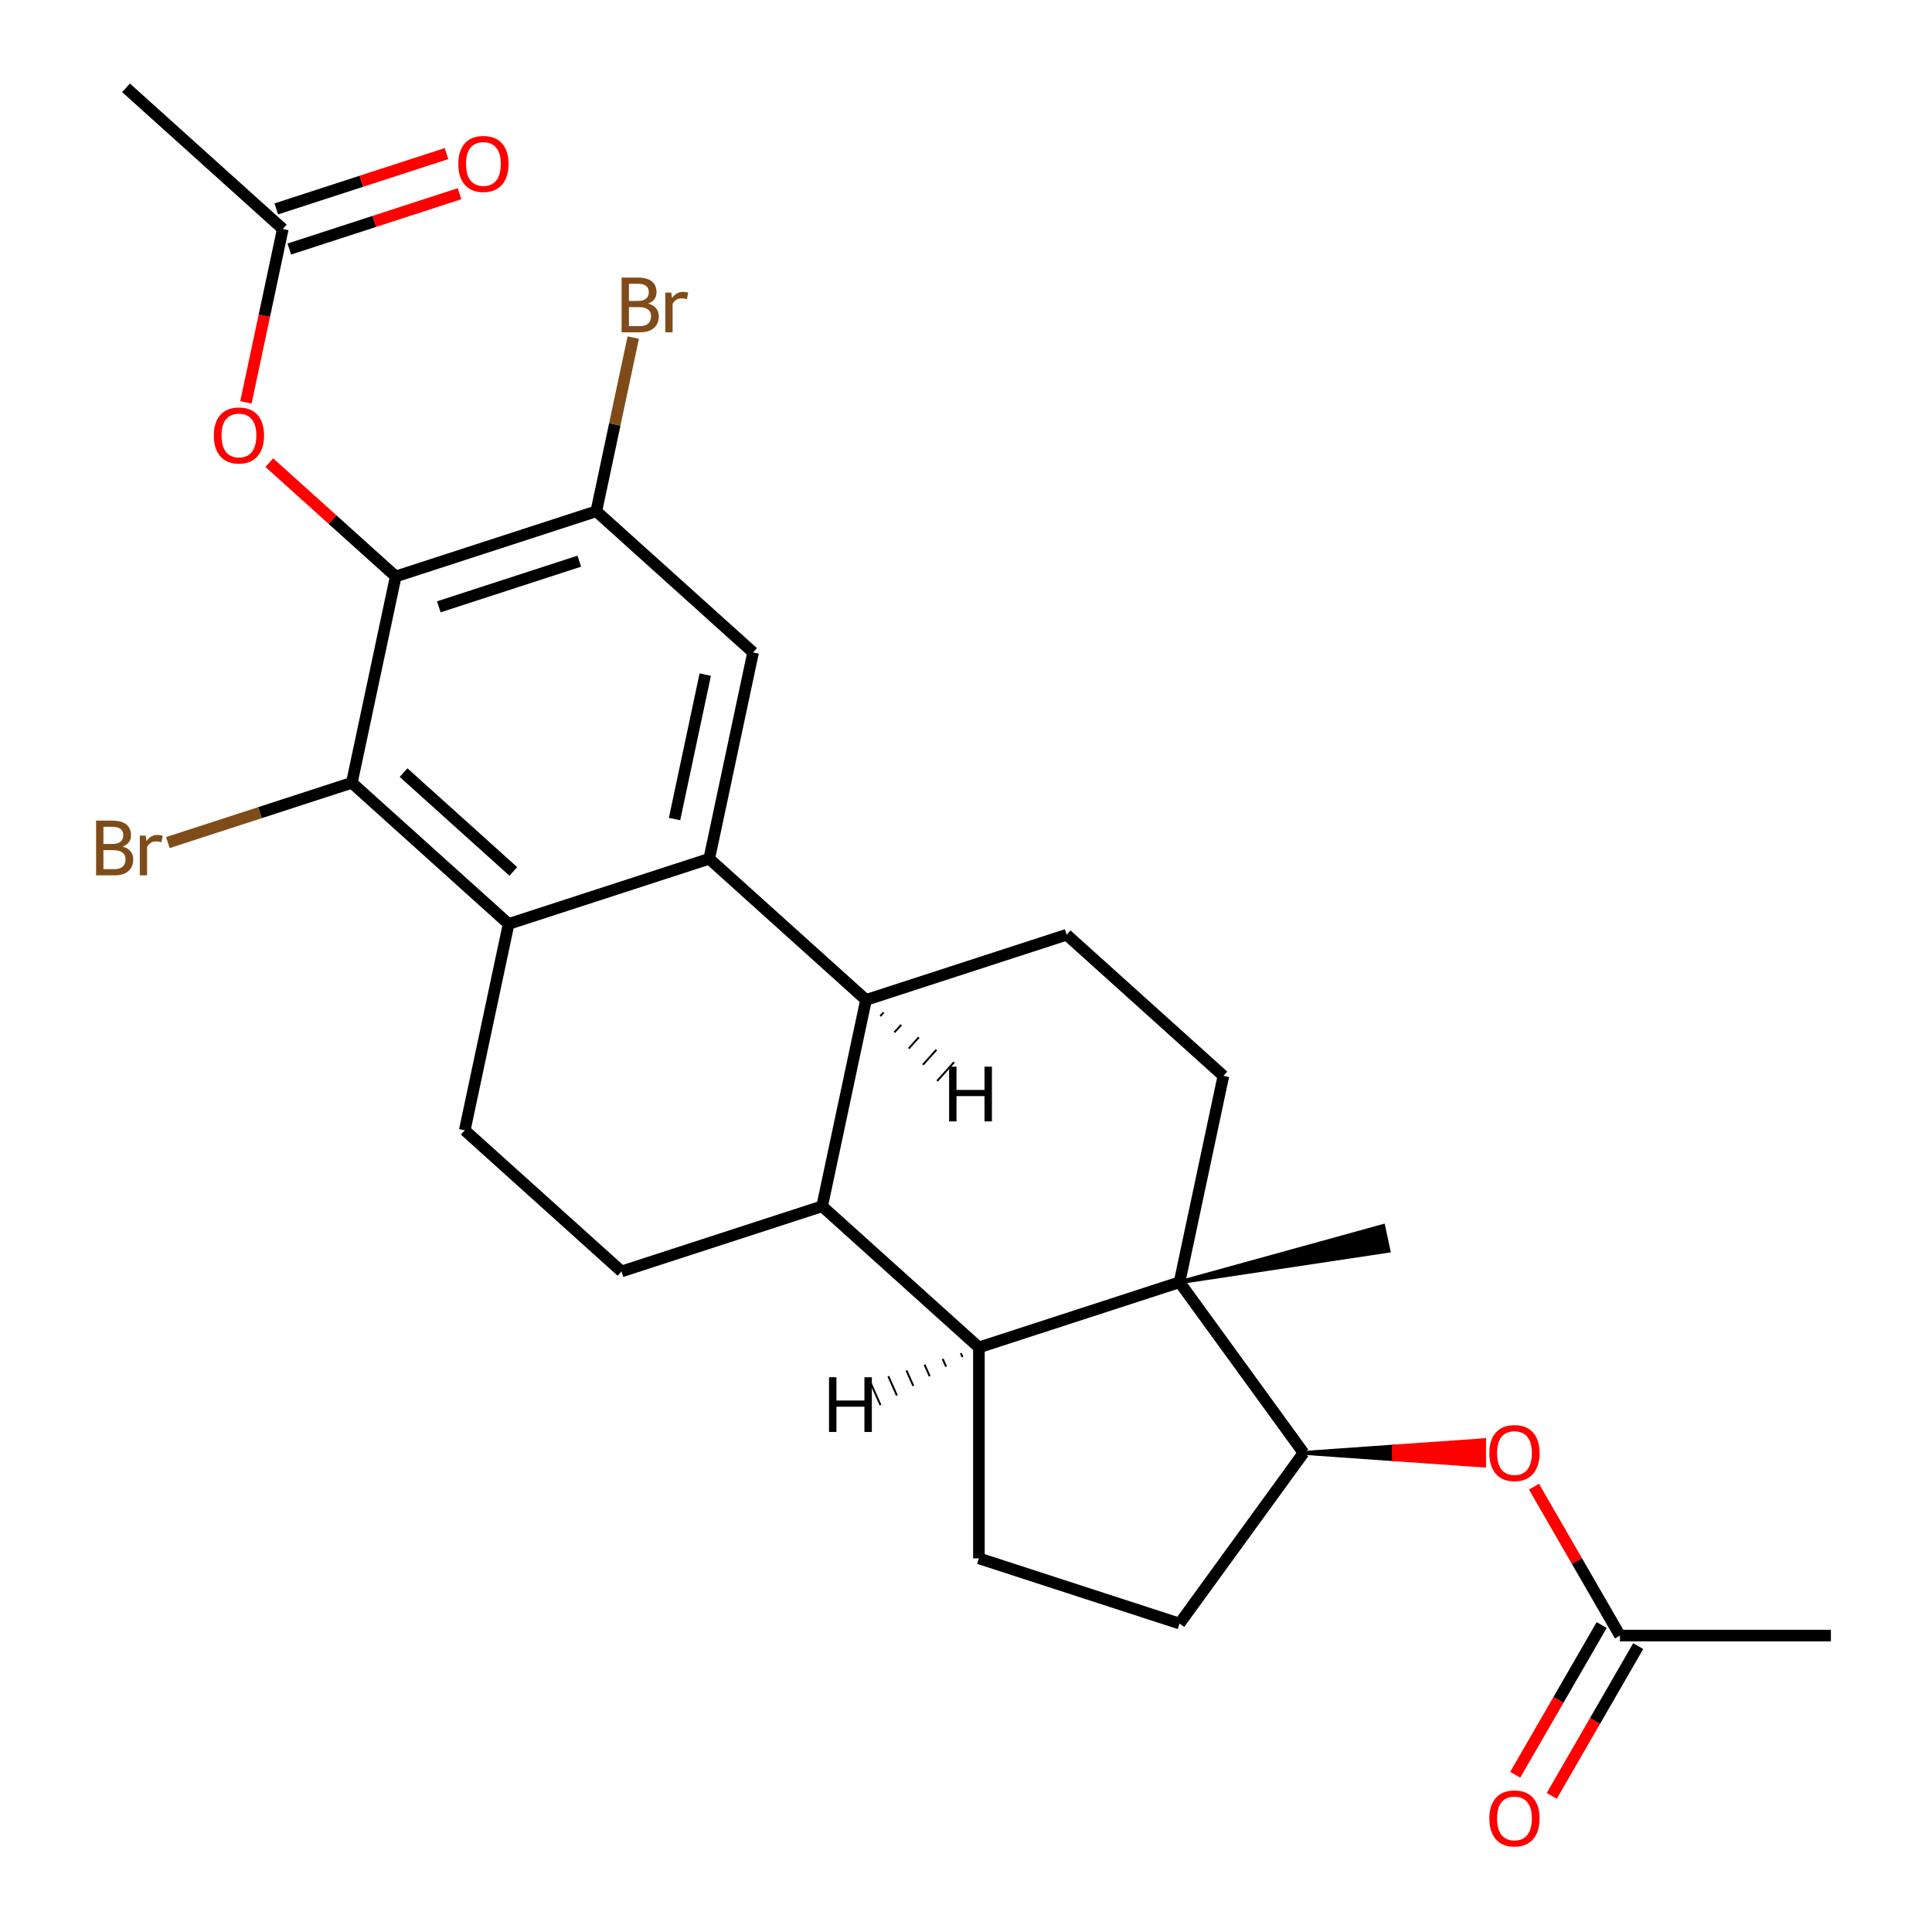 <?xml version='1.0' encoding='iso-8859-1'?>
<svg version='1.1' baseProfile='full'
              xmlns='http://www.w3.org/2000/svg'
                      xmlns:rdkit='http://www.rdkit.org/xml'
                      xmlns:xlink='http://www.w3.org/1999/xlink'
                  xml:space='preserve'
width='1000px' height='1000px' viewBox='0 0 1000 1000'>
<!-- END OF HEADER -->
<rect style='opacity:1.0;fill:#FFFFFF;stroke:none' width='1000' height='1000' x='0' y='0'> </rect>
<path class='bond-2' d='M 367.098,444.497 L 263.255,478.238' style='fill:none;fill-rule:evenodd;stroke:#000000;stroke-width:6px;stroke-linecap:butt;stroke-linejoin:miter;stroke-opacity:1' />
<path class='bond-3' d='M 367.098,444.497 L 448.24,517.558' style='fill:none;fill-rule:evenodd;stroke:#000000;stroke-width:6px;stroke-linecap:butt;stroke-linejoin:miter;stroke-opacity:1' />
<path class='bond-7' d='M 367.098,444.497 L 389.799,337.696' style='fill:none;fill-rule:evenodd;stroke:#000000;stroke-width:6px;stroke-linecap:butt;stroke-linejoin:miter;stroke-opacity:1' />
<path class='bond-7' d='M 349.143,423.937 L 365.034,349.176' style='fill:none;fill-rule:evenodd;stroke:#000000;stroke-width:6px;stroke-linecap:butt;stroke-linejoin:miter;stroke-opacity:1' />
<path class='bond-0' d='M 610.524,663.678 L 633.225,556.877' style='fill:none;fill-rule:evenodd;stroke:#000000;stroke-width:6px;stroke-linecap:butt;stroke-linejoin:miter;stroke-opacity:1' />
<path class='bond-9' d='M 610.524,663.678 L 674.702,752.013' style='fill:none;fill-rule:evenodd;stroke:#000000;stroke-width:6px;stroke-linecap:butt;stroke-linejoin:miter;stroke-opacity:1' />
<path class='bond-24' d='M 610.524,663.678 L 718.687,647.385 L 715.962,634.569 Z' style='fill:#000000;fill-rule:evenodd;fill-opacity:1;stroke:#000000;stroke-width:2px;stroke-linecap:butt;stroke-linejoin:miter;stroke-opacity:1;' />
<path class='bond-29' d='M 610.524,663.678 L 506.68,697.419' style='fill:none;fill-rule:evenodd;stroke:#000000;stroke-width:6px;stroke-linecap:butt;stroke-linejoin:miter;stroke-opacity:1' />
<path class='bond-1' d='M 204.815,298.376 L 308.658,264.636' style='fill:none;fill-rule:evenodd;stroke:#000000;stroke-width:6px;stroke-linecap:butt;stroke-linejoin:miter;stroke-opacity:1' />
<path class='bond-1' d='M 227.139,314.084 L 299.829,290.465' style='fill:none;fill-rule:evenodd;stroke:#000000;stroke-width:6px;stroke-linecap:butt;stroke-linejoin:miter;stroke-opacity:1' />
<path class='bond-11' d='M 204.815,298.376 L 172.108,268.928' style='fill:none;fill-rule:evenodd;stroke:#000000;stroke-width:6px;stroke-linecap:butt;stroke-linejoin:miter;stroke-opacity:1' />
<path class='bond-11' d='M 172.108,268.928 L 139.402,239.479' style='fill:none;fill-rule:evenodd;stroke:#FF0000;stroke-width:6px;stroke-linecap:butt;stroke-linejoin:miter;stroke-opacity:1' />
<path class='bond-27' d='M 204.815,298.376 L 182.113,405.177' style='fill:none;fill-rule:evenodd;stroke:#000000;stroke-width:6px;stroke-linecap:butt;stroke-linejoin:miter;stroke-opacity:1' />
<path class='bond-5' d='M 263.255,478.238 L 182.113,405.177' style='fill:none;fill-rule:evenodd;stroke:#000000;stroke-width:6px;stroke-linecap:butt;stroke-linejoin:miter;stroke-opacity:1' />
<path class='bond-5' d='M 265.696,451.05 L 208.897,399.908' style='fill:none;fill-rule:evenodd;stroke:#000000;stroke-width:6px;stroke-linecap:butt;stroke-linejoin:miter;stroke-opacity:1' />
<path class='bond-12' d='M 263.255,478.238 L 240.554,585.039' style='fill:none;fill-rule:evenodd;stroke:#000000;stroke-width:6px;stroke-linecap:butt;stroke-linejoin:miter;stroke-opacity:1' />
<path class='bond-6' d='M 448.24,517.558 L 425.539,624.359' style='fill:none;fill-rule:evenodd;stroke:#000000;stroke-width:6px;stroke-linecap:butt;stroke-linejoin:miter;stroke-opacity:1' />
<path class='bond-13' d='M 448.24,517.558 L 552.083,483.817' style='fill:none;fill-rule:evenodd;stroke:#000000;stroke-width:6px;stroke-linecap:butt;stroke-linejoin:miter;stroke-opacity:1' />
<path class='bond-31' d='M 455.602,525.95 L 457.356,524.002' style='fill:none;fill-rule:evenodd;stroke:#000000;stroke-width:1.0px;stroke-linecap:butt;stroke-linejoin:miter;stroke-opacity:1' />
<path class='bond-31' d='M 462.964,534.342 L 466.471,530.447' style='fill:none;fill-rule:evenodd;stroke:#000000;stroke-width:1.0px;stroke-linecap:butt;stroke-linejoin:miter;stroke-opacity:1' />
<path class='bond-31' d='M 470.327,542.734 L 475.587,536.892' style='fill:none;fill-rule:evenodd;stroke:#000000;stroke-width:1.0px;stroke-linecap:butt;stroke-linejoin:miter;stroke-opacity:1' />
<path class='bond-31' d='M 477.689,551.126 L 484.703,543.336' style='fill:none;fill-rule:evenodd;stroke:#000000;stroke-width:1.0px;stroke-linecap:butt;stroke-linejoin:miter;stroke-opacity:1' />
<path class='bond-31' d='M 485.051,559.518 L 493.818,549.781' style='fill:none;fill-rule:evenodd;stroke:#000000;stroke-width:1.0px;stroke-linecap:butt;stroke-linejoin:miter;stroke-opacity:1' />
<path class='bond-4' d='M 506.68,697.419 L 425.539,624.359' style='fill:none;fill-rule:evenodd;stroke:#000000;stroke-width:6px;stroke-linecap:butt;stroke-linejoin:miter;stroke-opacity:1' />
<path class='bond-15' d='M 506.68,697.419 L 506.68,806.606' style='fill:none;fill-rule:evenodd;stroke:#000000;stroke-width:6px;stroke-linecap:butt;stroke-linejoin:miter;stroke-opacity:1' />
<path class='bond-32' d='M 497.303,700.399 L 498.191,702.394' style='fill:none;fill-rule:evenodd;stroke:#000000;stroke-width:1.0px;stroke-linecap:butt;stroke-linejoin:miter;stroke-opacity:1' />
<path class='bond-32' d='M 487.926,703.379 L 489.703,707.369' style='fill:none;fill-rule:evenodd;stroke:#000000;stroke-width:1.0px;stroke-linecap:butt;stroke-linejoin:miter;stroke-opacity:1' />
<path class='bond-32' d='M 478.549,706.358 L 481.214,712.343' style='fill:none;fill-rule:evenodd;stroke:#000000;stroke-width:1.0px;stroke-linecap:butt;stroke-linejoin:miter;stroke-opacity:1' />
<path class='bond-32' d='M 469.172,709.338 L 472.725,717.318' style='fill:none;fill-rule:evenodd;stroke:#000000;stroke-width:1.0px;stroke-linecap:butt;stroke-linejoin:miter;stroke-opacity:1' />
<path class='bond-32' d='M 459.795,712.318 L 464.236,722.293' style='fill:none;fill-rule:evenodd;stroke:#000000;stroke-width:1.0px;stroke-linecap:butt;stroke-linejoin:miter;stroke-opacity:1' />
<path class='bond-32' d='M 450.417,715.298 L 455.747,727.267' style='fill:none;fill-rule:evenodd;stroke:#000000;stroke-width:1.0px;stroke-linecap:butt;stroke-linejoin:miter;stroke-opacity:1' />
<path class='bond-22' d='M 182.113,405.177 L 134.507,420.646' style='fill:none;fill-rule:evenodd;stroke:#000000;stroke-width:6px;stroke-linecap:butt;stroke-linejoin:miter;stroke-opacity:1' />
<path class='bond-22' d='M 134.507,420.646 L 86.9,436.114' style='fill:none;fill-rule:evenodd;stroke:#7F4C19;stroke-width:6px;stroke-linecap:butt;stroke-linejoin:miter;stroke-opacity:1' />
<path class='bond-14' d='M 425.539,624.359 L 321.696,658.099' style='fill:none;fill-rule:evenodd;stroke:#000000;stroke-width:6px;stroke-linecap:butt;stroke-linejoin:miter;stroke-opacity:1' />
<path class='bond-8' d='M 389.799,337.696 L 308.658,264.636' style='fill:none;fill-rule:evenodd;stroke:#000000;stroke-width:6px;stroke-linecap:butt;stroke-linejoin:miter;stroke-opacity:1' />
<path class='bond-23' d='M 308.658,264.636 L 318.213,219.68' style='fill:none;fill-rule:evenodd;stroke:#000000;stroke-width:6px;stroke-linecap:butt;stroke-linejoin:miter;stroke-opacity:1' />
<path class='bond-23' d='M 318.213,219.68 L 327.769,174.724' style='fill:none;fill-rule:evenodd;stroke:#7F4C19;stroke-width:6px;stroke-linecap:butt;stroke-linejoin:miter;stroke-opacity:1' />
<path class='bond-16' d='M 674.702,752.013 L 721.431,755.288 L 721.431,748.737 Z' style='fill:#000000;fill-rule:evenodd;fill-opacity:1;stroke:#000000;stroke-width:2px;stroke-linecap:butt;stroke-linejoin:miter;stroke-opacity:1;' />
<path class='bond-16' d='M 721.431,755.288 L 768.159,745.461 L 768.159,758.564 Z' style='fill:#FF0000;fill-rule:evenodd;fill-opacity:1;stroke:#FF0000;stroke-width:2px;stroke-linecap:butt;stroke-linejoin:miter;stroke-opacity:1;' />
<path class='bond-16' d='M 721.431,755.288 L 721.431,748.737 L 768.159,745.461 Z' style='fill:#FF0000;fill-rule:evenodd;fill-opacity:1;stroke:#FF0000;stroke-width:2px;stroke-linecap:butt;stroke-linejoin:miter;stroke-opacity:1;' />
<path class='bond-30' d='M 674.702,752.013 L 610.524,840.347' style='fill:none;fill-rule:evenodd;stroke:#000000;stroke-width:6px;stroke-linecap:butt;stroke-linejoin:miter;stroke-opacity:1' />
<path class='bond-10' d='M 633.225,556.877 L 552.083,483.817' style='fill:none;fill-rule:evenodd;stroke:#000000;stroke-width:6px;stroke-linecap:butt;stroke-linejoin:miter;stroke-opacity:1' />
<path class='bond-17' d='M 127.297,208.266 L 136.835,163.391' style='fill:none;fill-rule:evenodd;stroke:#FF0000;stroke-width:6px;stroke-linecap:butt;stroke-linejoin:miter;stroke-opacity:1' />
<path class='bond-17' d='M 136.835,163.391 L 146.374,118.515' style='fill:none;fill-rule:evenodd;stroke:#000000;stroke-width:6px;stroke-linecap:butt;stroke-linejoin:miter;stroke-opacity:1' />
<path class='bond-28' d='M 240.554,585.039 L 321.696,658.099' style='fill:none;fill-rule:evenodd;stroke:#000000;stroke-width:6px;stroke-linecap:butt;stroke-linejoin:miter;stroke-opacity:1' />
<path class='bond-19' d='M 506.68,806.606 L 610.524,840.347' style='fill:none;fill-rule:evenodd;stroke:#000000;stroke-width:6px;stroke-linecap:butt;stroke-linejoin:miter;stroke-opacity:1' />
<path class='bond-18' d='M 793.987,769.502 L 816.235,808.037' style='fill:none;fill-rule:evenodd;stroke:#FF0000;stroke-width:6px;stroke-linecap:butt;stroke-linejoin:miter;stroke-opacity:1' />
<path class='bond-18' d='M 816.235,808.037 L 838.483,846.571' style='fill:none;fill-rule:evenodd;stroke:#000000;stroke-width:6px;stroke-linecap:butt;stroke-linejoin:miter;stroke-opacity:1' />
<path class='bond-20' d='M 149.748,128.899 L 193.805,114.584' style='fill:none;fill-rule:evenodd;stroke:#000000;stroke-width:6px;stroke-linecap:butt;stroke-linejoin:miter;stroke-opacity:1' />
<path class='bond-20' d='M 193.805,114.584 L 237.861,100.269' style='fill:none;fill-rule:evenodd;stroke:#FF0000;stroke-width:6px;stroke-linecap:butt;stroke-linejoin:miter;stroke-opacity:1' />
<path class='bond-20' d='M 143,108.131 L 187.057,93.816' style='fill:none;fill-rule:evenodd;stroke:#000000;stroke-width:6px;stroke-linecap:butt;stroke-linejoin:miter;stroke-opacity:1' />
<path class='bond-20' d='M 187.057,93.816 L 231.113,79.501' style='fill:none;fill-rule:evenodd;stroke:#FF0000;stroke-width:6px;stroke-linecap:butt;stroke-linejoin:miter;stroke-opacity:1' />
<path class='bond-25' d='M 146.374,118.515 L 65.232,45.455' style='fill:none;fill-rule:evenodd;stroke:#000000;stroke-width:6px;stroke-linecap:butt;stroke-linejoin:miter;stroke-opacity:1' />
<path class='bond-21' d='M 829.027,841.112 L 806.652,879.867' style='fill:none;fill-rule:evenodd;stroke:#000000;stroke-width:6px;stroke-linecap:butt;stroke-linejoin:miter;stroke-opacity:1' />
<path class='bond-21' d='M 806.652,879.867 L 784.277,918.621' style='fill:none;fill-rule:evenodd;stroke:#FF0000;stroke-width:6px;stroke-linecap:butt;stroke-linejoin:miter;stroke-opacity:1' />
<path class='bond-21' d='M 847.939,852.031 L 825.564,890.785' style='fill:none;fill-rule:evenodd;stroke:#000000;stroke-width:6px;stroke-linecap:butt;stroke-linejoin:miter;stroke-opacity:1' />
<path class='bond-21' d='M 825.564,890.785 L 803.189,929.54' style='fill:none;fill-rule:evenodd;stroke:#FF0000;stroke-width:6px;stroke-linecap:butt;stroke-linejoin:miter;stroke-opacity:1' />
<path class='bond-26' d='M 838.483,846.571 L 947.67,846.571' style='fill:none;fill-rule:evenodd;stroke:#000000;stroke-width:6px;stroke-linecap:butt;stroke-linejoin:miter;stroke-opacity:1' />
<path  class='atom-12' d='M 110.673 225.396
Q 110.673 218.596, 114.033 214.796
Q 117.393 210.996, 123.673 210.996
Q 129.953 210.996, 133.313 214.796
Q 136.673 218.596, 136.673 225.396
Q 136.673 232.276, 133.273 236.196
Q 129.873 240.076, 123.673 240.076
Q 117.433 240.076, 114.033 236.196
Q 110.673 232.316, 110.673 225.396
M 123.673 236.876
Q 127.993 236.876, 130.313 233.996
Q 132.673 231.076, 132.673 225.396
Q 132.673 219.836, 130.313 217.036
Q 127.993 214.196, 123.673 214.196
Q 119.353 214.196, 116.993 216.996
Q 114.673 219.796, 114.673 225.396
Q 114.673 231.116, 116.993 233.996
Q 119.353 236.876, 123.673 236.876
' fill='#FF0000'/>
<path  class='atom-17' d='M 770.889 752.093
Q 770.889 745.293, 774.249 741.493
Q 777.609 737.693, 783.889 737.693
Q 790.169 737.693, 793.529 741.493
Q 796.889 745.293, 796.889 752.093
Q 796.889 758.973, 793.489 762.893
Q 790.089 766.773, 783.889 766.773
Q 777.649 766.773, 774.249 762.893
Q 770.889 759.013, 770.889 752.093
M 783.889 763.573
Q 788.209 763.573, 790.529 760.693
Q 792.889 757.773, 792.889 752.093
Q 792.889 746.533, 790.529 743.733
Q 788.209 740.893, 783.889 740.893
Q 779.569 740.893, 777.209 743.693
Q 774.889 746.493, 774.889 752.093
Q 774.889 757.813, 777.209 760.693
Q 779.569 763.573, 783.889 763.573
' fill='#FF0000'/>
<path  class='atom-21' d='M 237.217 84.854
Q 237.217 78.054, 240.577 74.254
Q 243.937 70.454, 250.217 70.454
Q 256.497 70.454, 259.857 74.254
Q 263.217 78.054, 263.217 84.854
Q 263.217 91.734, 259.817 95.654
Q 256.417 99.534, 250.217 99.534
Q 243.977 99.534, 240.577 95.654
Q 237.217 91.774, 237.217 84.854
M 250.217 96.334
Q 254.537 96.334, 256.857 93.454
Q 259.217 90.534, 259.217 84.854
Q 259.217 79.294, 256.857 76.494
Q 254.537 73.654, 250.217 73.654
Q 245.897 73.654, 243.537 76.454
Q 241.217 79.254, 241.217 84.854
Q 241.217 90.574, 243.537 93.454
Q 245.897 96.334, 250.217 96.334
' fill='#FF0000'/>
<path  class='atom-22' d='M 770.889 941.21
Q 770.889 934.41, 774.249 930.61
Q 777.609 926.81, 783.889 926.81
Q 790.169 926.81, 793.529 930.61
Q 796.889 934.41, 796.889 941.21
Q 796.889 948.09, 793.489 952.01
Q 790.089 955.89, 783.889 955.89
Q 777.649 955.89, 774.249 952.01
Q 770.889 948.13, 770.889 941.21
M 783.889 952.69
Q 788.209 952.69, 790.529 949.81
Q 792.889 946.89, 792.889 941.21
Q 792.889 935.65, 790.529 932.85
Q 788.209 930.01, 783.889 930.01
Q 779.569 930.01, 777.209 932.81
Q 774.889 935.61, 774.889 941.21
Q 774.889 946.93, 777.209 949.81
Q 779.569 952.69, 783.889 952.69
' fill='#FF0000'/>
<path  class='atom-23' d='M 63.49 438.198
Q 66.21 438.958, 67.57 440.638
Q 68.97 442.278, 68.97 444.718
Q 68.97 448.638, 66.45 450.878
Q 63.97 453.078, 59.25 453.078
L 49.73 453.078
L 49.73 424.758
L 58.09 424.758
Q 62.93 424.758, 65.37 426.718
Q 67.81 428.678, 67.81 432.278
Q 67.81 436.558, 63.49 438.198
M 53.53 427.958
L 53.53 436.838
L 58.09 436.838
Q 60.89 436.838, 62.33 435.718
Q 63.81 434.558, 63.81 432.278
Q 63.81 427.958, 58.09 427.958
L 53.53 427.958
M 59.25 449.878
Q 62.01 449.878, 63.49 448.558
Q 64.97 447.238, 64.97 444.718
Q 64.97 442.398, 63.33 441.238
Q 61.73 440.038, 58.65 440.038
L 53.53 440.038
L 53.53 449.878
L 59.25 449.878
' fill='#7F4C19'/>
<path  class='atom-23' d='M 75.41 432.518
L 75.85 435.358
Q 78.01 432.158, 81.53 432.158
Q 82.65 432.158, 84.17 432.558
L 83.57 435.918
Q 81.85 435.518, 80.89 435.518
Q 79.21 435.518, 78.09 436.198
Q 77.01 436.838, 76.13 438.398
L 76.13 453.078
L 72.37 453.078
L 72.37 432.518
L 75.41 432.518
' fill='#7F4C19'/>
<path  class='atom-24' d='M 335.499 157.115
Q 338.219 157.875, 339.579 159.555
Q 340.979 161.195, 340.979 163.635
Q 340.979 167.555, 338.459 169.795
Q 335.979 171.995, 331.259 171.995
L 321.739 171.995
L 321.739 143.675
L 330.099 143.675
Q 334.939 143.675, 337.379 145.635
Q 339.819 147.595, 339.819 151.195
Q 339.819 155.475, 335.499 157.115
M 325.539 146.875
L 325.539 155.755
L 330.099 155.755
Q 332.899 155.755, 334.339 154.635
Q 335.819 153.475, 335.819 151.195
Q 335.819 146.875, 330.099 146.875
L 325.539 146.875
M 331.259 168.795
Q 334.019 168.795, 335.499 167.475
Q 336.979 166.155, 336.979 163.635
Q 336.979 161.315, 335.339 160.155
Q 333.739 158.955, 330.659 158.955
L 325.539 158.955
L 325.539 168.795
L 331.259 168.795
' fill='#7F4C19'/>
<path  class='atom-24' d='M 347.419 151.435
L 347.859 154.275
Q 350.019 151.075, 353.539 151.075
Q 354.659 151.075, 356.179 151.475
L 355.579 154.835
Q 353.859 154.435, 352.899 154.435
Q 351.219 154.435, 350.099 155.115
Q 349.019 155.755, 348.139 157.315
L 348.139 171.995
L 344.379 171.995
L 344.379 151.435
L 347.419 151.435
' fill='#7F4C19'/>
<path  class='atom-28' d='M 491.254 552.105
L 495.094 552.105
L 495.094 564.145
L 509.574 564.145
L 509.574 552.105
L 513.414 552.105
L 513.414 580.425
L 509.574 580.425
L 509.574 567.345
L 495.094 567.345
L 495.094 580.425
L 491.254 580.425
L 491.254 552.105
' fill='#000000'/>
<path  class='atom-29' d='M 429.102 712.866
L 432.942 712.866
L 432.942 724.906
L 447.422 724.906
L 447.422 712.866
L 451.262 712.866
L 451.262 741.186
L 447.422 741.186
L 447.422 728.106
L 432.942 728.106
L 432.942 741.186
L 429.102 741.186
L 429.102 712.866
' fill='#000000'/>
</svg>
